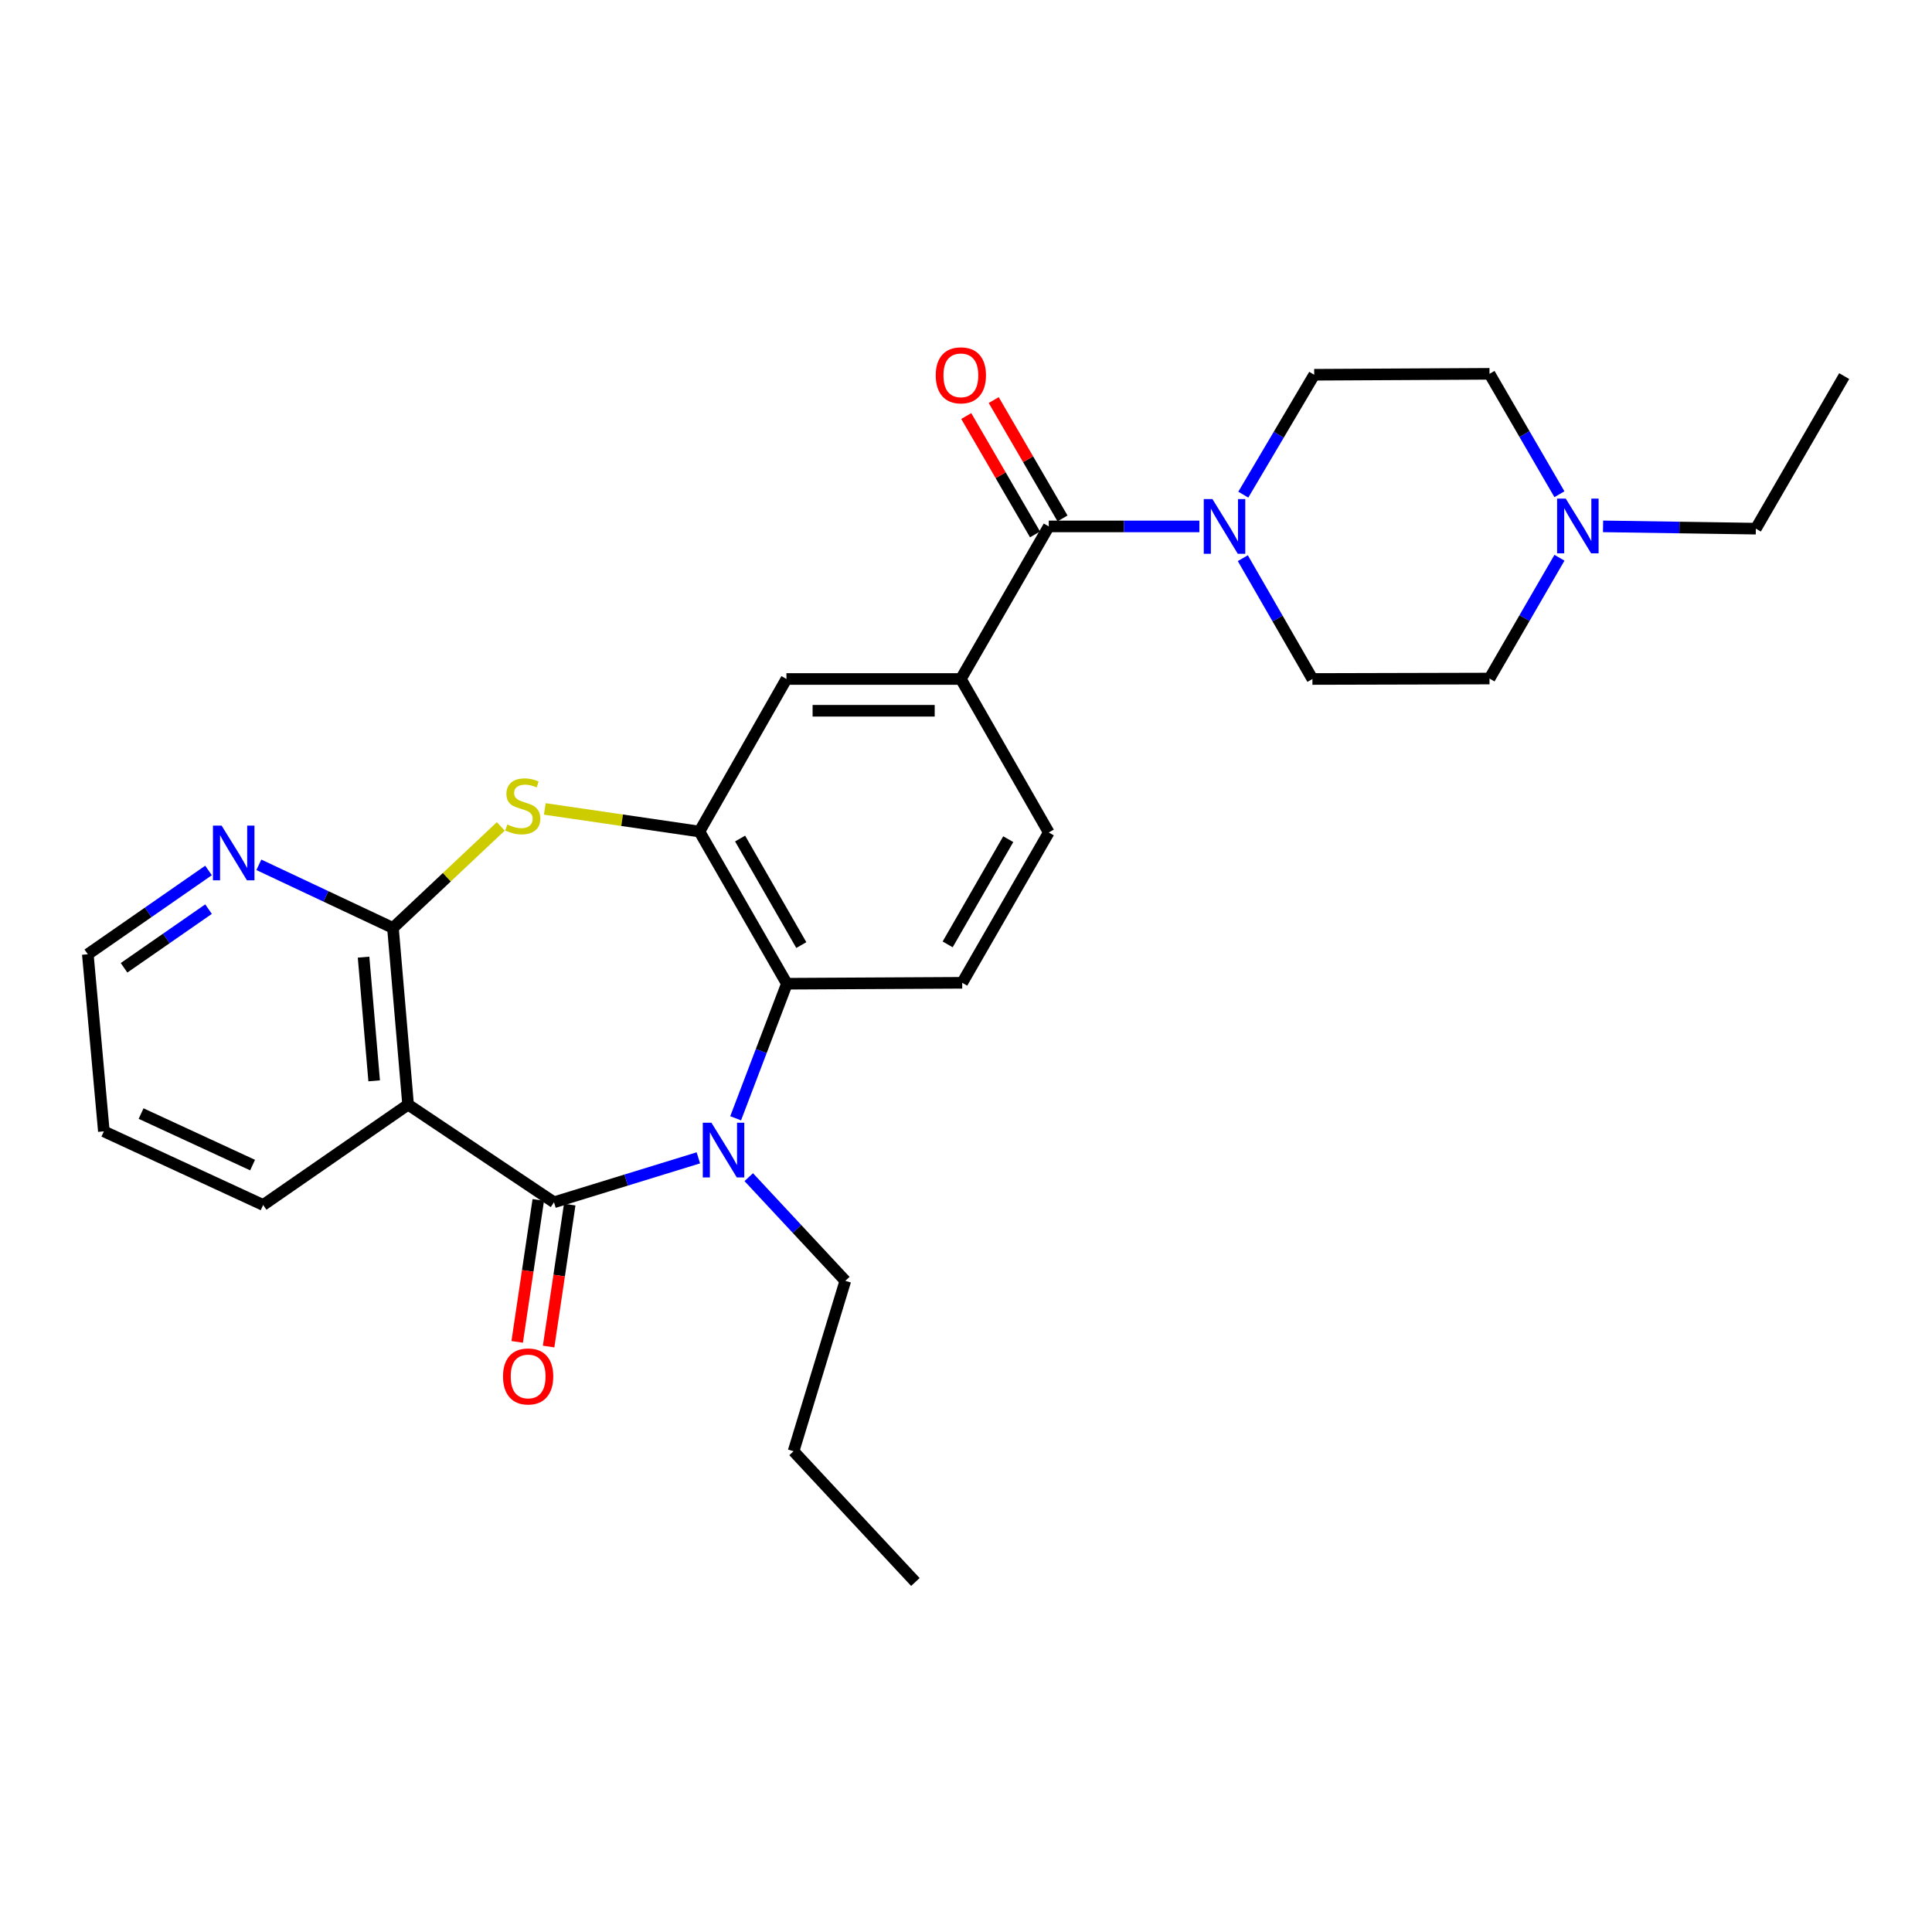 <?xml version='1.0' encoding='iso-8859-1'?>
<svg version='1.1' baseProfile='full'
              xmlns='http://www.w3.org/2000/svg'
                      xmlns:rdkit='http://www.rdkit.org/xml'
                      xmlns:xlink='http://www.w3.org/1999/xlink'
                  xml:space='preserve'
width='1000px' height='1000px' viewBox='0 0 1000 1000'>
<!-- END OF HEADER -->
<rect style='opacity:1.0;fill:#FFFFFF;stroke:none' width='1000' height='1000' x='0' y='0'> </rect>
<path class='bond-0' d='M 286.748,622.295 L 324.107,610.796' style='fill:none;fill-rule:evenodd;stroke:#000000;stroke-width:6px;stroke-linecap:butt;stroke-linejoin:miter;stroke-opacity:1' />
<path class='bond-0' d='M 324.107,610.796 L 361.466,599.298' style='fill:none;fill-rule:evenodd;stroke:#0000FF;stroke-width:6px;stroke-linecap:butt;stroke-linejoin:miter;stroke-opacity:1' />
<path class='bond-1' d='M 286.748,622.295 L 211.23,571.748' style='fill:none;fill-rule:evenodd;stroke:#000000;stroke-width:6px;stroke-linecap:butt;stroke-linejoin:miter;stroke-opacity:1' />
<path class='bond-13' d='M 278.614,621.086 L 273.155,657.82' style='fill:none;fill-rule:evenodd;stroke:#000000;stroke-width:6px;stroke-linecap:butt;stroke-linejoin:miter;stroke-opacity:1' />
<path class='bond-13' d='M 273.155,657.82 L 267.695,694.555' style='fill:none;fill-rule:evenodd;stroke:#FF0000;stroke-width:6px;stroke-linecap:butt;stroke-linejoin:miter;stroke-opacity:1' />
<path class='bond-13' d='M 294.882,623.504 L 289.423,660.238' style='fill:none;fill-rule:evenodd;stroke:#000000;stroke-width:6px;stroke-linecap:butt;stroke-linejoin:miter;stroke-opacity:1' />
<path class='bond-13' d='M 289.423,660.238 L 283.963,696.972' style='fill:none;fill-rule:evenodd;stroke:#FF0000;stroke-width:6px;stroke-linecap:butt;stroke-linejoin:miter;stroke-opacity:1' />
<path class='bond-5' d='M 380.769,578.822 L 394.027,544' style='fill:none;fill-rule:evenodd;stroke:#0000FF;stroke-width:6px;stroke-linecap:butt;stroke-linejoin:miter;stroke-opacity:1' />
<path class='bond-5' d='M 394.027,544 L 407.285,509.177' style='fill:none;fill-rule:evenodd;stroke:#000000;stroke-width:6px;stroke-linecap:butt;stroke-linejoin:miter;stroke-opacity:1' />
<path class='bond-20' d='M 387.553,609.297 L 412.546,636.126' style='fill:none;fill-rule:evenodd;stroke:#0000FF;stroke-width:6px;stroke-linecap:butt;stroke-linejoin:miter;stroke-opacity:1' />
<path class='bond-20' d='M 412.546,636.126 L 437.538,662.955' style='fill:none;fill-rule:evenodd;stroke:#000000;stroke-width:6px;stroke-linecap:butt;stroke-linejoin:miter;stroke-opacity:1' />
<path class='bond-2' d='M 211.23,571.748 L 203.39,480.295' style='fill:none;fill-rule:evenodd;stroke:#000000;stroke-width:6px;stroke-linecap:butt;stroke-linejoin:miter;stroke-opacity:1' />
<path class='bond-2' d='M 193.667,559.435 L 188.179,495.417' style='fill:none;fill-rule:evenodd;stroke:#000000;stroke-width:6px;stroke-linecap:butt;stroke-linejoin:miter;stroke-opacity:1' />
<path class='bond-21' d='M 211.23,571.748 L 136.205,623.693' style='fill:none;fill-rule:evenodd;stroke:#000000;stroke-width:6px;stroke-linecap:butt;stroke-linejoin:miter;stroke-opacity:1' />
<path class='bond-3' d='M 203.39,480.295 L 231.298,454.026' style='fill:none;fill-rule:evenodd;stroke:#000000;stroke-width:6px;stroke-linecap:butt;stroke-linejoin:miter;stroke-opacity:1' />
<path class='bond-3' d='M 231.298,454.026 L 259.206,427.757' style='fill:none;fill-rule:evenodd;stroke:#CCCC00;stroke-width:6px;stroke-linecap:butt;stroke-linejoin:miter;stroke-opacity:1' />
<path class='bond-12' d='M 203.39,480.295 L 168.686,463.96' style='fill:none;fill-rule:evenodd;stroke:#000000;stroke-width:6px;stroke-linecap:butt;stroke-linejoin:miter;stroke-opacity:1' />
<path class='bond-12' d='M 168.686,463.96 L 133.981,447.625' style='fill:none;fill-rule:evenodd;stroke:#0000FF;stroke-width:6px;stroke-linecap:butt;stroke-linejoin:miter;stroke-opacity:1' />
<path class='bond-28' d='M 281.984,418.703 L 322.007,424.555' style='fill:none;fill-rule:evenodd;stroke:#CCCC00;stroke-width:6px;stroke-linecap:butt;stroke-linejoin:miter;stroke-opacity:1' />
<path class='bond-28' d='M 322.007,424.555 L 362.029,430.406' style='fill:none;fill-rule:evenodd;stroke:#000000;stroke-width:6px;stroke-linecap:butt;stroke-linejoin:miter;stroke-opacity:1' />
<path class='bond-4' d='M 362.029,430.406 L 407.285,509.177' style='fill:none;fill-rule:evenodd;stroke:#000000;stroke-width:6px;stroke-linecap:butt;stroke-linejoin:miter;stroke-opacity:1' />
<path class='bond-4' d='M 383.078,434.028 L 414.758,489.168' style='fill:none;fill-rule:evenodd;stroke:#000000;stroke-width:6px;stroke-linecap:butt;stroke-linejoin:miter;stroke-opacity:1' />
<path class='bond-9' d='M 362.029,430.406 L 407.057,351.443' style='fill:none;fill-rule:evenodd;stroke:#000000;stroke-width:6px;stroke-linecap:butt;stroke-linejoin:miter;stroke-opacity:1' />
<path class='bond-10' d='M 407.285,509.177 L 498.036,508.693' style='fill:none;fill-rule:evenodd;stroke:#000000;stroke-width:6px;stroke-linecap:butt;stroke-linejoin:miter;stroke-opacity:1' />
<path class='bond-6' d='M 542.844,272.47 L 497.341,351.443' style='fill:none;fill-rule:evenodd;stroke:#000000;stroke-width:6px;stroke-linecap:butt;stroke-linejoin:miter;stroke-opacity:1' />
<path class='bond-7' d='M 542.844,272.47 L 581.817,272.47' style='fill:none;fill-rule:evenodd;stroke:#000000;stroke-width:6px;stroke-linecap:butt;stroke-linejoin:miter;stroke-opacity:1' />
<path class='bond-7' d='M 581.817,272.47 L 620.79,272.47' style='fill:none;fill-rule:evenodd;stroke:#0000FF;stroke-width:6px;stroke-linecap:butt;stroke-linejoin:miter;stroke-opacity:1' />
<path class='bond-15' d='M 549.954,268.338 L 532.15,237.706' style='fill:none;fill-rule:evenodd;stroke:#000000;stroke-width:6px;stroke-linecap:butt;stroke-linejoin:miter;stroke-opacity:1' />
<path class='bond-15' d='M 532.15,237.706 L 514.346,207.075' style='fill:none;fill-rule:evenodd;stroke:#FF0000;stroke-width:6px;stroke-linecap:butt;stroke-linejoin:miter;stroke-opacity:1' />
<path class='bond-15' d='M 535.734,276.603 L 517.93,245.971' style='fill:none;fill-rule:evenodd;stroke:#000000;stroke-width:6px;stroke-linecap:butt;stroke-linejoin:miter;stroke-opacity:1' />
<path class='bond-15' d='M 517.93,245.971 L 500.126,215.339' style='fill:none;fill-rule:evenodd;stroke:#FF0000;stroke-width:6px;stroke-linecap:butt;stroke-linejoin:miter;stroke-opacity:1' />
<path class='bond-16' d='M 643.276,288.909 L 661.292,320.176' style='fill:none;fill-rule:evenodd;stroke:#0000FF;stroke-width:6px;stroke-linecap:butt;stroke-linejoin:miter;stroke-opacity:1' />
<path class='bond-16' d='M 661.292,320.176 L 679.307,351.443' style='fill:none;fill-rule:evenodd;stroke:#000000;stroke-width:6px;stroke-linecap:butt;stroke-linejoin:miter;stroke-opacity:1' />
<path class='bond-17' d='M 643.527,256.03 L 661.879,225.002' style='fill:none;fill-rule:evenodd;stroke:#0000FF;stroke-width:6px;stroke-linecap:butt;stroke-linejoin:miter;stroke-opacity:1' />
<path class='bond-17' d='M 661.879,225.002 L 680.23,193.973' style='fill:none;fill-rule:evenodd;stroke:#000000;stroke-width:6px;stroke-linecap:butt;stroke-linejoin:miter;stroke-opacity:1' />
<path class='bond-8' d='M 497.341,351.443 L 542.844,430.89' style='fill:none;fill-rule:evenodd;stroke:#000000;stroke-width:6px;stroke-linecap:butt;stroke-linejoin:miter;stroke-opacity:1' />
<path class='bond-30' d='M 497.341,351.443 L 407.057,351.443' style='fill:none;fill-rule:evenodd;stroke:#000000;stroke-width:6px;stroke-linecap:butt;stroke-linejoin:miter;stroke-opacity:1' />
<path class='bond-30' d='M 483.798,367.889 L 420.6,367.889' style='fill:none;fill-rule:evenodd;stroke:#000000;stroke-width:6px;stroke-linecap:butt;stroke-linejoin:miter;stroke-opacity:1' />
<path class='bond-14' d='M 498.036,508.693 L 542.844,430.89' style='fill:none;fill-rule:evenodd;stroke:#000000;stroke-width:6px;stroke-linecap:butt;stroke-linejoin:miter;stroke-opacity:1' />
<path class='bond-14' d='M 490.505,488.814 L 521.871,434.352' style='fill:none;fill-rule:evenodd;stroke:#000000;stroke-width:6px;stroke-linecap:butt;stroke-linejoin:miter;stroke-opacity:1' />
<path class='bond-11' d='M 807.152,255.814 L 789.061,224.652' style='fill:none;fill-rule:evenodd;stroke:#0000FF;stroke-width:6px;stroke-linecap:butt;stroke-linejoin:miter;stroke-opacity:1' />
<path class='bond-11' d='M 789.061,224.652 L 770.971,193.489' style='fill:none;fill-rule:evenodd;stroke:#000000;stroke-width:6px;stroke-linecap:butt;stroke-linejoin:miter;stroke-opacity:1' />
<path class='bond-22' d='M 829.737,272.446 L 869.28,273.039' style='fill:none;fill-rule:evenodd;stroke:#0000FF;stroke-width:6px;stroke-linecap:butt;stroke-linejoin:miter;stroke-opacity:1' />
<path class='bond-22' d='M 869.28,273.039 L 908.823,273.631' style='fill:none;fill-rule:evenodd;stroke:#000000;stroke-width:6px;stroke-linecap:butt;stroke-linejoin:miter;stroke-opacity:1' />
<path class='bond-31' d='M 807.173,288.692 L 789.072,319.953' style='fill:none;fill-rule:evenodd;stroke:#0000FF;stroke-width:6px;stroke-linecap:butt;stroke-linejoin:miter;stroke-opacity:1' />
<path class='bond-31' d='M 789.072,319.953 L 770.971,351.214' style='fill:none;fill-rule:evenodd;stroke:#000000;stroke-width:6px;stroke-linecap:butt;stroke-linejoin:miter;stroke-opacity:1' />
<path class='bond-29' d='M 107.926,450.551 L 76.69,472.239' style='fill:none;fill-rule:evenodd;stroke:#0000FF;stroke-width:6px;stroke-linecap:butt;stroke-linejoin:miter;stroke-opacity:1' />
<path class='bond-29' d='M 76.69,472.239 L 45.455,493.927' style='fill:none;fill-rule:evenodd;stroke:#000000;stroke-width:6px;stroke-linecap:butt;stroke-linejoin:miter;stroke-opacity:1' />
<path class='bond-29' d='M 107.935,470.567 L 86.07,485.749' style='fill:none;fill-rule:evenodd;stroke:#0000FF;stroke-width:6px;stroke-linecap:butt;stroke-linejoin:miter;stroke-opacity:1' />
<path class='bond-29' d='M 86.07,485.749 L 64.206,500.93' style='fill:none;fill-rule:evenodd;stroke:#000000;stroke-width:6px;stroke-linecap:butt;stroke-linejoin:miter;stroke-opacity:1' />
<path class='bond-19' d='M 679.307,351.443 L 770.971,351.214' style='fill:none;fill-rule:evenodd;stroke:#000000;stroke-width:6px;stroke-linecap:butt;stroke-linejoin:miter;stroke-opacity:1' />
<path class='bond-18' d='M 680.23,193.973 L 770.971,193.489' style='fill:none;fill-rule:evenodd;stroke:#000000;stroke-width:6px;stroke-linecap:butt;stroke-linejoin:miter;stroke-opacity:1' />
<path class='bond-24' d='M 437.538,662.955 L 410.748,751.165' style='fill:none;fill-rule:evenodd;stroke:#000000;stroke-width:6px;stroke-linecap:butt;stroke-linejoin:miter;stroke-opacity:1' />
<path class='bond-25' d='M 136.205,623.693 L 53.76,585.591' style='fill:none;fill-rule:evenodd;stroke:#000000;stroke-width:6px;stroke-linecap:butt;stroke-linejoin:miter;stroke-opacity:1' />
<path class='bond-25' d='M 130.738,603.048 L 73.027,576.377' style='fill:none;fill-rule:evenodd;stroke:#000000;stroke-width:6px;stroke-linecap:butt;stroke-linejoin:miter;stroke-opacity:1' />
<path class='bond-26' d='M 908.823,273.631 L 954.545,194.668' style='fill:none;fill-rule:evenodd;stroke:#000000;stroke-width:6px;stroke-linecap:butt;stroke-linejoin:miter;stroke-opacity:1' />
<path class='bond-23' d='M 45.455,493.927 L 53.76,585.591' style='fill:none;fill-rule:evenodd;stroke:#000000;stroke-width:6px;stroke-linecap:butt;stroke-linejoin:miter;stroke-opacity:1' />
<path class='bond-27' d='M 410.748,751.165 L 473.795,818.835' style='fill:none;fill-rule:evenodd;stroke:#000000;stroke-width:6px;stroke-linecap:butt;stroke-linejoin:miter;stroke-opacity:1' />
<path  class='atom-1' d='M 368.241 581.126
L 377.521 596.126
Q 378.441 597.606, 379.921 600.286
Q 381.401 602.966, 381.481 603.126
L 381.481 581.126
L 385.241 581.126
L 385.241 609.446
L 381.361 609.446
L 371.401 593.046
Q 370.241 591.126, 369.001 588.926
Q 367.801 586.726, 367.441 586.046
L 367.441 609.446
L 363.761 609.446
L 363.761 581.126
L 368.241 581.126
' fill='#0000FF'/>
<path  class='atom-4' d='M 262.594 426.758
Q 262.914 426.878, 264.234 427.438
Q 265.554 427.998, 266.994 428.358
Q 268.474 428.678, 269.914 428.678
Q 272.594 428.678, 274.154 427.398
Q 275.714 426.078, 275.714 423.798
Q 275.714 422.238, 274.914 421.278
Q 274.154 420.318, 272.954 419.798
Q 271.754 419.278, 269.754 418.678
Q 267.234 417.918, 265.714 417.198
Q 264.234 416.478, 263.154 414.958
Q 262.114 413.438, 262.114 410.878
Q 262.114 407.318, 264.514 405.118
Q 266.954 402.918, 271.754 402.918
Q 275.034 402.918, 278.754 404.478
L 277.834 407.558
Q 274.434 406.158, 271.874 406.158
Q 269.114 406.158, 267.594 407.318
Q 266.074 408.438, 266.114 410.398
Q 266.114 411.918, 266.874 412.838
Q 267.674 413.758, 268.794 414.278
Q 269.954 414.798, 271.874 415.398
Q 274.434 416.198, 275.954 416.998
Q 277.474 417.798, 278.554 419.438
Q 279.674 421.038, 279.674 423.798
Q 279.674 427.718, 277.034 429.838
Q 274.434 431.918, 270.074 431.918
Q 267.554 431.918, 265.634 431.358
Q 263.754 430.838, 261.514 429.918
L 262.594 426.758
' fill='#CCCC00'/>
<path  class='atom-8' d='M 627.544 258.31
L 636.824 273.31
Q 637.744 274.79, 639.224 277.47
Q 640.704 280.15, 640.784 280.31
L 640.784 258.31
L 644.544 258.31
L 644.544 286.63
L 640.664 286.63
L 630.704 270.23
Q 629.544 268.31, 628.304 266.11
Q 627.104 263.91, 626.744 263.23
L 626.744 286.63
L 623.064 286.63
L 623.064 258.31
L 627.544 258.31
' fill='#0000FF'/>
<path  class='atom-12' d='M 810.433 258.091
L 819.713 273.091
Q 820.633 274.571, 822.113 277.251
Q 823.593 279.931, 823.673 280.091
L 823.673 258.091
L 827.433 258.091
L 827.433 286.411
L 823.553 286.411
L 813.593 270.011
Q 812.433 268.091, 811.193 265.891
Q 809.993 263.691, 809.633 263.011
L 809.633 286.411
L 805.953 286.411
L 805.953 258.091
L 810.433 258.091
' fill='#0000FF'/>
<path  class='atom-13' d='M 114.704 427.338
L 123.984 442.338
Q 124.904 443.818, 126.384 446.498
Q 127.864 449.178, 127.944 449.338
L 127.944 427.338
L 131.704 427.338
L 131.704 455.658
L 127.824 455.658
L 117.864 439.258
Q 116.704 437.338, 115.464 435.138
Q 114.264 432.938, 113.904 432.258
L 113.904 455.658
L 110.224 455.658
L 110.224 427.338
L 114.704 427.338
' fill='#0000FF'/>
<path  class='atom-14' d='M 260.362 712.44
Q 260.362 705.64, 263.722 701.84
Q 267.082 698.04, 273.362 698.04
Q 279.642 698.04, 283.002 701.84
Q 286.362 705.64, 286.362 712.44
Q 286.362 719.32, 282.962 723.24
Q 279.562 727.12, 273.362 727.12
Q 267.122 727.12, 263.722 723.24
Q 260.362 719.36, 260.362 712.44
M 273.362 723.92
Q 277.682 723.92, 280.002 721.04
Q 282.362 718.12, 282.362 712.44
Q 282.362 706.88, 280.002 704.08
Q 277.682 701.24, 273.362 701.24
Q 269.042 701.24, 266.682 704.04
Q 264.362 706.84, 264.362 712.44
Q 264.362 718.16, 266.682 721.04
Q 269.042 723.92, 273.362 723.92
' fill='#FF0000'/>
<path  class='atom-16' d='M 484.341 194.263
Q 484.341 187.463, 487.701 183.663
Q 491.061 179.863, 497.341 179.863
Q 503.621 179.863, 506.981 183.663
Q 510.341 187.463, 510.341 194.263
Q 510.341 201.143, 506.941 205.063
Q 503.541 208.943, 497.341 208.943
Q 491.101 208.943, 487.701 205.063
Q 484.341 201.183, 484.341 194.263
M 497.341 205.743
Q 501.661 205.743, 503.981 202.863
Q 506.341 199.943, 506.341 194.263
Q 506.341 188.703, 503.981 185.903
Q 501.661 183.063, 497.341 183.063
Q 493.021 183.063, 490.661 185.863
Q 488.341 188.663, 488.341 194.263
Q 488.341 199.983, 490.661 202.863
Q 493.021 205.743, 497.341 205.743
' fill='#FF0000'/>
</svg>
